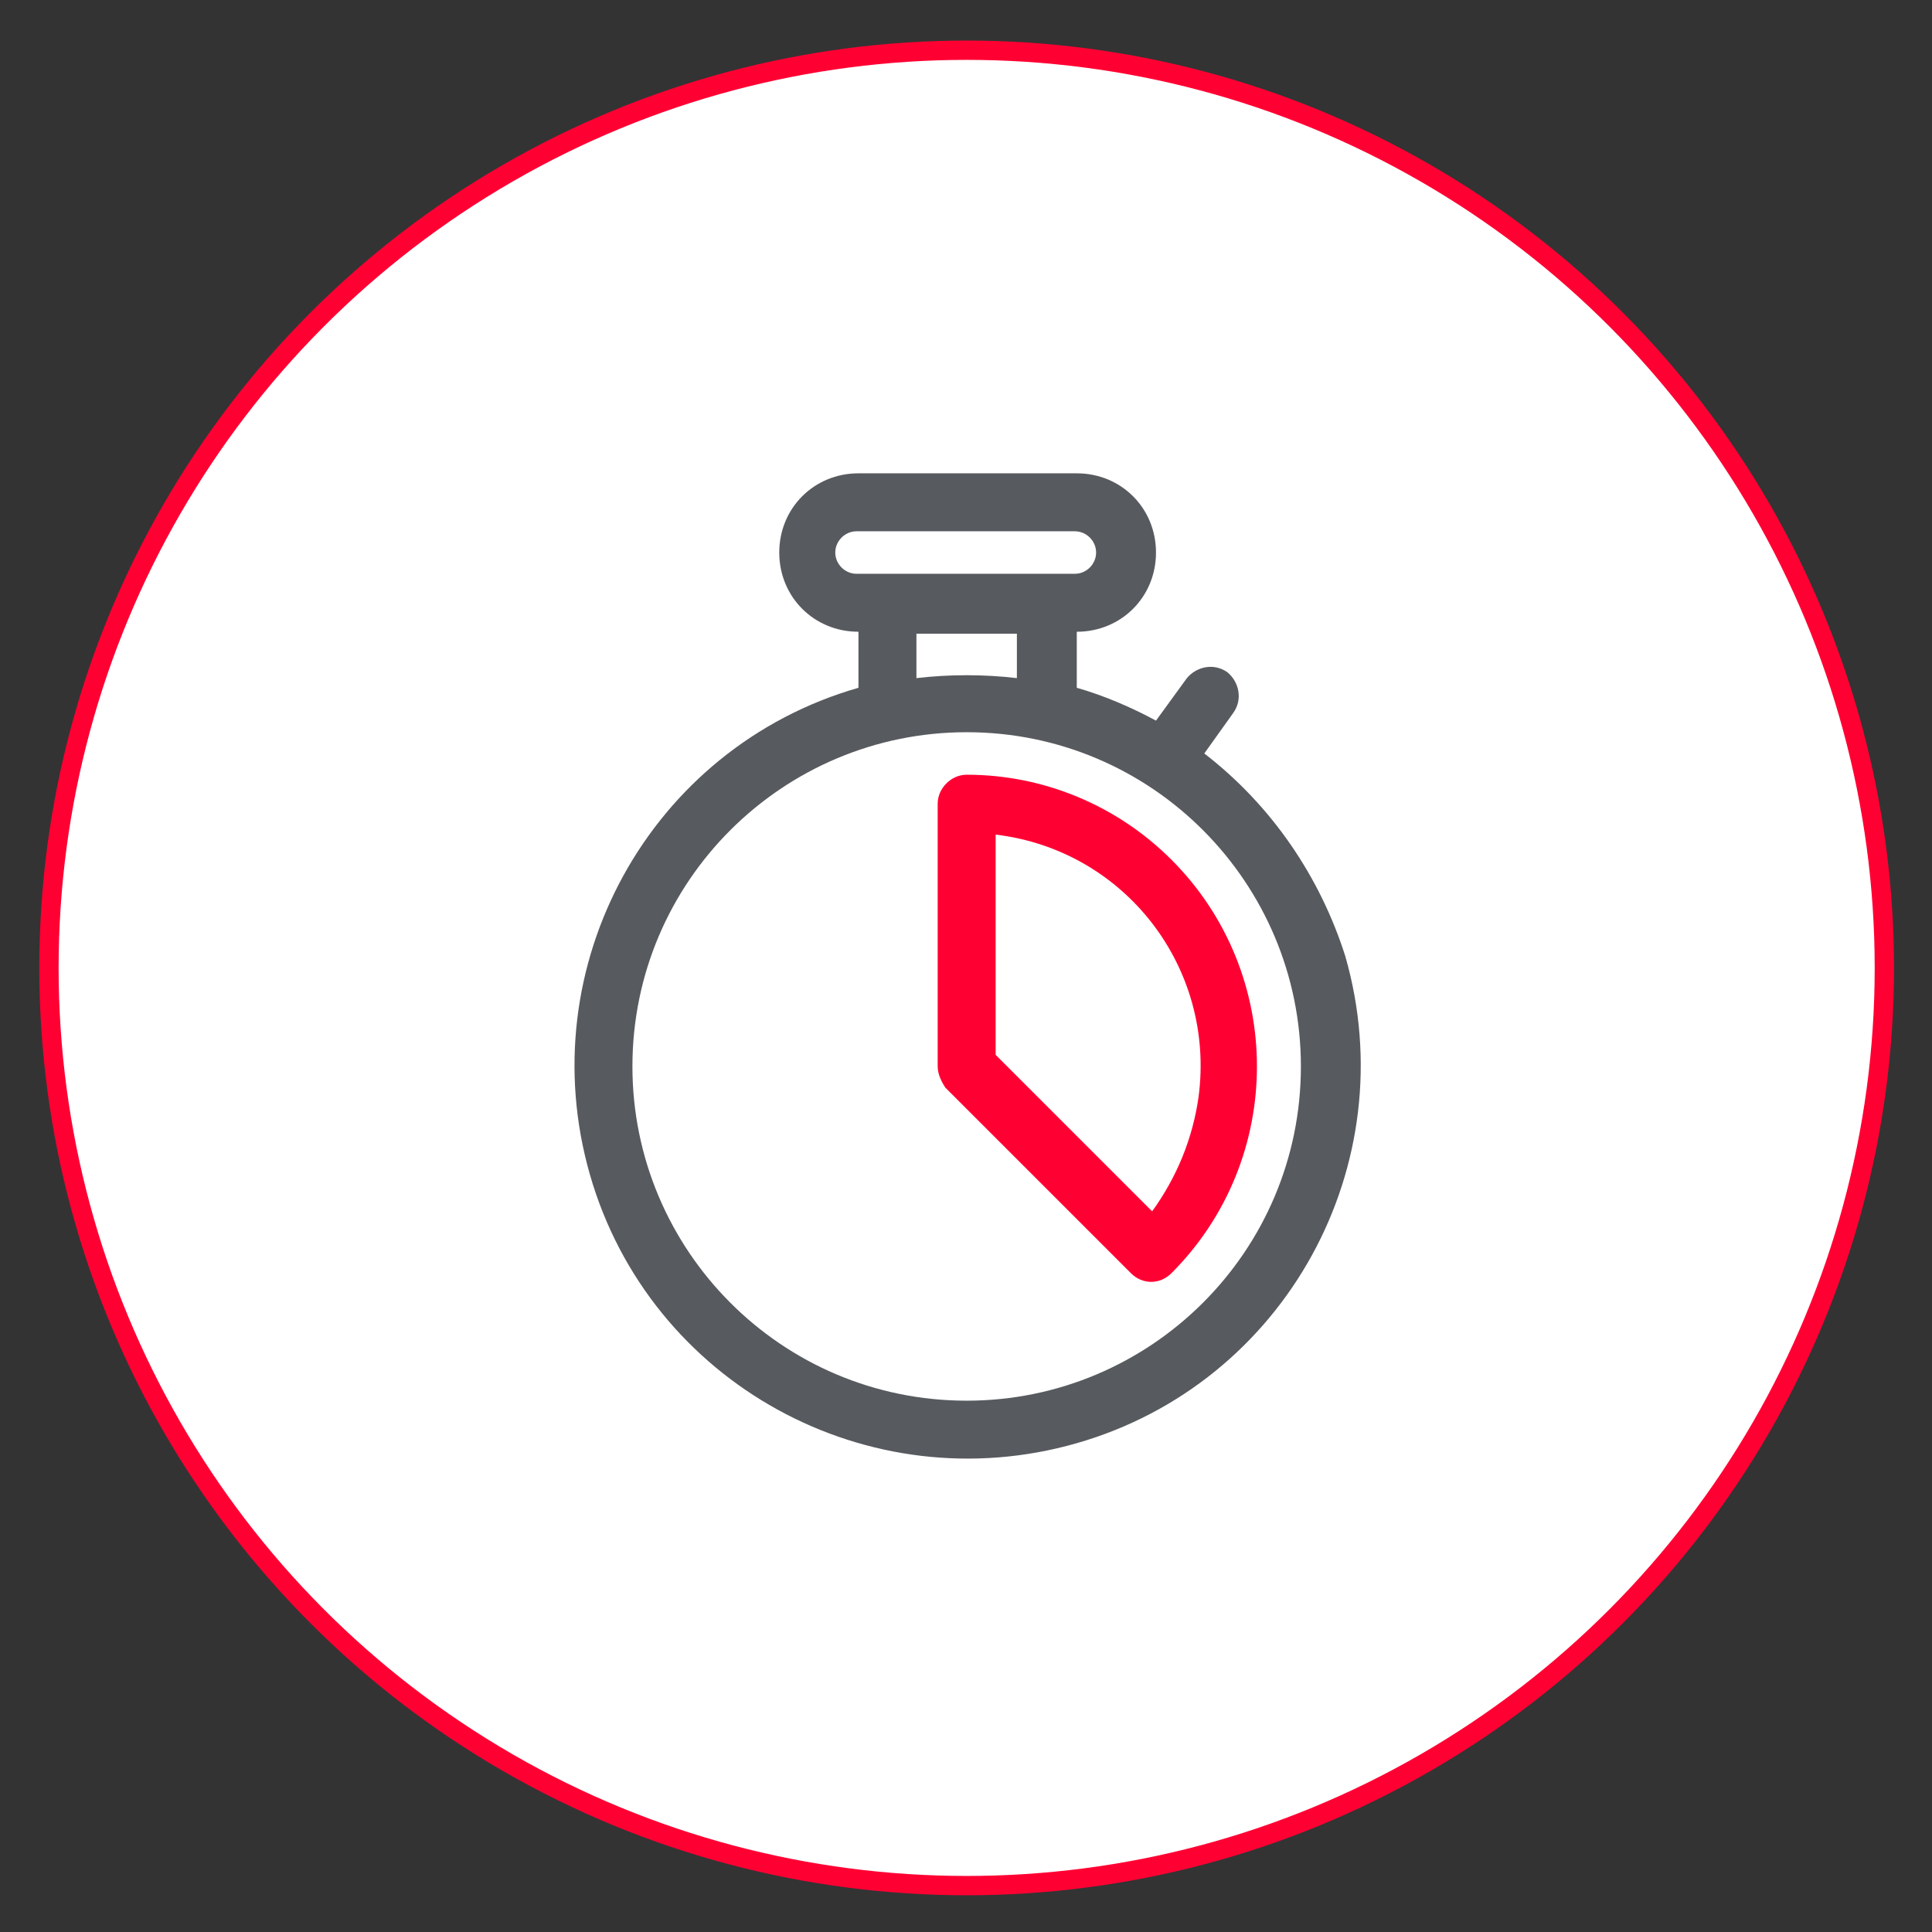 <?xml version="1.0" encoding="utf-8"?>
<!-- Generator: Adobe Illustrator 23.0.4, SVG Export Plug-In . SVG Version: 6.00 Build 0)  -->
<svg version="1.1" id="Capa_1" xmlns="http://www.w3.org/2000/svg" xmlns:xlink="http://www.w3.org/1999/xlink" x="0px" y="0px"
	 viewBox="0 0 100 100" style="enable-background:new 0 0 100 100;" xml:space="preserve">
<rect x="0" y="0" width="100" height="100" fill="#333333" stroke="none"/>
<style type="text/css">
	.st0{fill:url(#Trazado_1506_1_);}
	.st1{fill:url(#Trazado_1507_1_);}
	.st2{fill:#FFFFFF;stroke:#FF0033;stroke-miterlimit:10;}
	.st3{fill:#575A5E;}
	.st4{fill:url(#Trazado_1494_1_);}
	.st5{fill:url(#Trazado_1495_1_);}
	.st6{fill:none;stroke:#FF0033;stroke-width:0.25;stroke-miterlimit:10;}
	.st7{fill:none;stroke:#FF0033;stroke-width:0.5;stroke-miterlimit:10;}
	.st8{fill:url(#Trazado_1494_4_);}
	.st9{fill:url(#Trazado_1495_4_);}
	.st10{fill:url(#Trazado_1491_1_);}
	.st11{fill:none;stroke:#515150;stroke-miterlimit:10;}
	.st12{fill:#FF0033;}
	.st13{fill:#FF0033;stroke:#FF0033;stroke-width:0.25;stroke-miterlimit:10;}
	.st14{fill:#575A5E;stroke:#575A5E;stroke-width:0.25;stroke-miterlimit:10;}
	.st15{fill:none;stroke:#FF0033;stroke-linecap:round;stroke-linejoin:round;stroke-dasharray:1,2;}
	.st16{fill:none;stroke:#515150;stroke-linecap:round;stroke-linejoin:round;}
	.st17{fill:none;stroke:#FF0033;stroke-linecap:round;stroke-linejoin:round;}
</style>
<g id="Grupo_26" transform="translate(-592.266 -479.901)">
	<circle id="Elipse_651" class="st2" cx="642.3" cy="530" r="47.5"/>
	<path id="Trazado_1530" class="st3" d="M654.6,518.9l1.5-2.1c0.5-0.7,0.3-1.6-0.3-2.1c-0.7-0.5-1.6-0.3-2.1,0.3l-1.6,2.2
		c-1.3-0.7-2.7-1.3-4.1-1.7v-2.9h0c2.3,0,4.1-1.8,4.1-4.1c0-2.3-1.8-4.1-4.1-4.1h-11.3c-2.3,0-4.1,1.8-4.1,4.1
		c0,2.3,1.8,4.1,4.1,4.1h0v2.9c-10.8,3.1-17,14.4-13.9,25.2c3.1,10.8,14.4,17,25.2,13.9c10.8-3.1,17-14.4,13.9-25.2
		C660.6,525.3,658.1,521.6,654.6,518.9L654.6,518.9z M636.6,509.6c-0.6,0-1.1-0.5-1.1-1.1c0-0.6,0.5-1.1,1.1-1.1h11.3
		c0.6,0,1.1,0.5,1.1,1.1c0,0.6-0.5,1.1-1.1,1.1H636.6z M644.9,512.7v2.3c-1.7-0.2-3.5-0.2-5.2,0v-2.3H644.9z M642.3,552.4
		c-9.6,0-17.3-7.8-17.3-17.3c0-9.6,7.8-17.3,17.3-17.3c9.6,0,17.3,7.8,17.3,17.3l0,0C659.6,544.7,651.8,552.4,642.3,552.4
		L642.3,552.4z"/>
	<path id="Trazado_1531" class="st12" d="M642.3,520c-0.8,0-1.5,0.7-1.5,1.5v13.6c0,0.4,0.2,0.8,0.4,1.1l9.6,9.6
		c0.6,0.6,1.5,0.6,2.1,0c0,0,0,0,0,0c5.9-5.9,5.9-15.5,0-21.4C650.1,521.6,646.3,520,642.3,520L642.3,520z M651.9,542.6l-8.1-8.1
		v-11.4c6.7,0.8,11.4,6.9,10.5,13.6C654,538.8,653.2,540.8,651.9,542.6L651.9,542.6z"/>
</g>
</svg>
